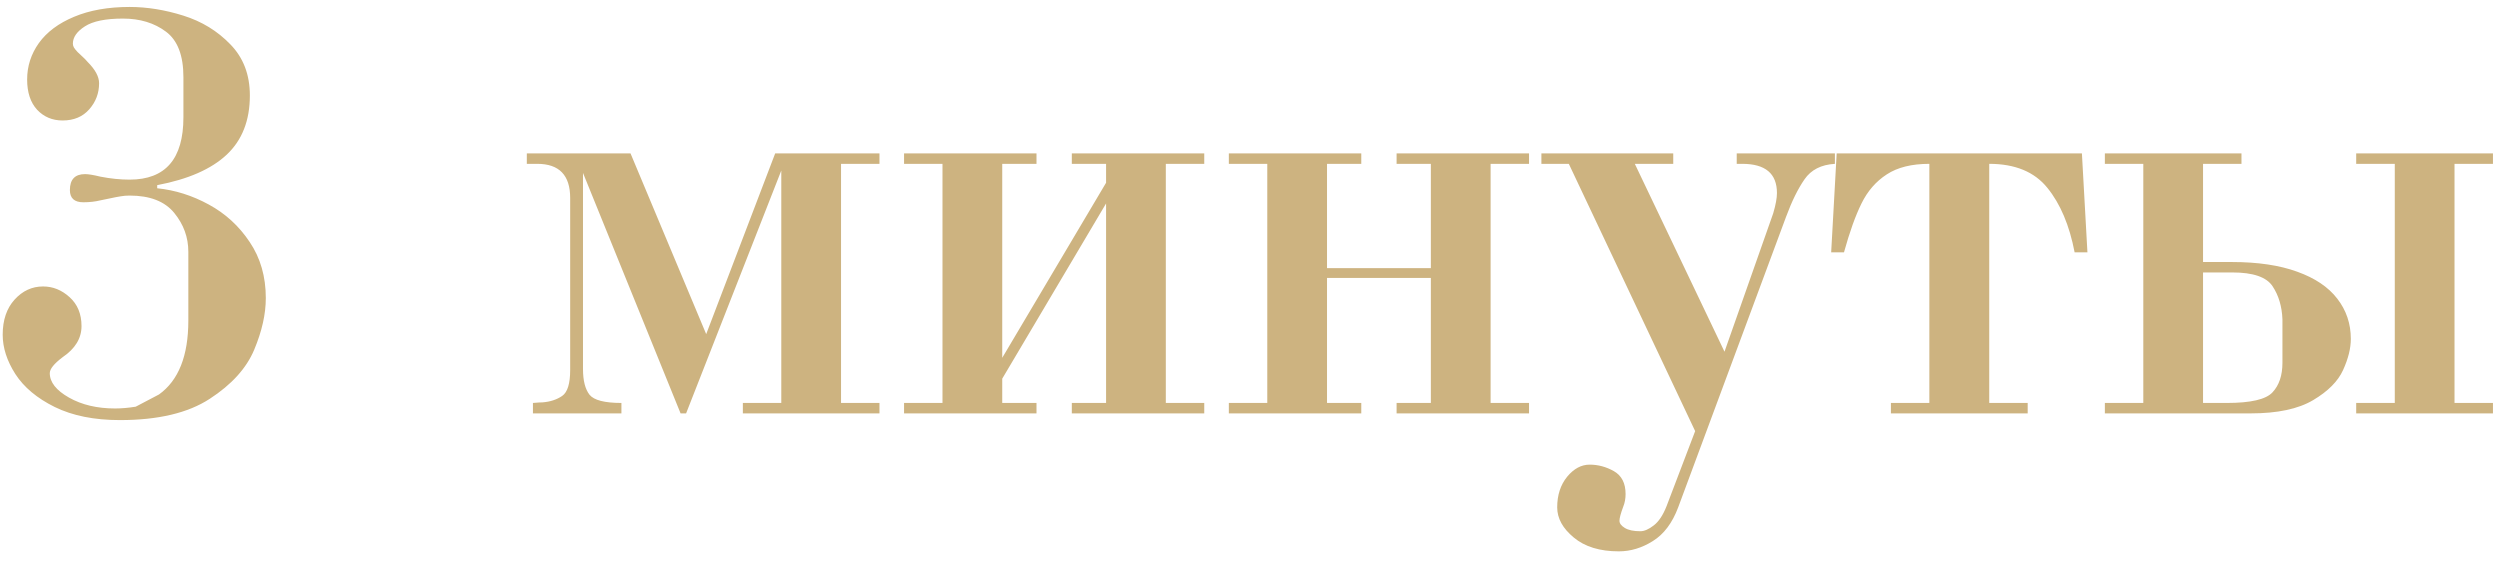 <?xml version="1.0" encoding="UTF-8"?> <svg xmlns="http://www.w3.org/2000/svg" width="254" height="57" viewBox="0 0 254 57" fill="none"> <path d="M15.971 18.811V19.128C17.777 19.31 19.523 19.86 21.209 20.778C22.904 21.697 24.291 22.968 25.371 24.593C26.461 26.207 27.006 28.105 27.006 30.284C27.006 31.909 26.612 33.66 25.825 35.537C25.038 37.414 23.535 39.074 21.314 40.517C19.105 41.96 16.062 42.681 12.187 42.681C9.573 42.681 7.363 42.237 5.557 41.349C3.761 40.461 2.429 39.346 1.561 38.004C0.703 36.662 0.274 35.33 0.274 34.008C0.274 32.514 0.678 31.324 1.485 30.436C2.293 29.547 3.256 29.104 4.376 29.104C5.375 29.104 6.274 29.467 7.071 30.193C7.878 30.92 8.282 31.899 8.282 33.13C8.282 34.371 7.641 35.426 6.359 36.294C5.492 36.949 5.058 37.489 5.058 37.913C5.058 38.831 5.708 39.659 7.01 40.395C8.312 41.132 9.871 41.501 11.688 41.501C12.343 41.501 13.045 41.44 13.791 41.319L16.153 40.078C18.141 38.655 19.135 36.152 19.135 32.57V25.577C19.135 24.113 18.655 22.797 17.697 21.626C16.738 20.455 15.229 19.87 13.171 19.87C12.848 19.87 12.545 19.895 12.263 19.946C11.99 19.986 11.622 20.057 11.158 20.158C10.694 20.259 10.376 20.324 10.204 20.355C9.669 20.486 9.089 20.551 8.463 20.551C7.555 20.551 7.101 20.137 7.101 19.31C7.101 18.23 7.616 17.69 8.645 17.69C8.978 17.69 9.498 17.776 10.204 17.948C11.233 18.15 12.222 18.25 13.171 18.25C16.814 18.25 18.635 16.141 18.635 11.923V7.836C18.635 5.637 18.045 4.098 16.864 3.22C15.684 2.332 14.225 1.888 12.49 1.888C10.734 1.888 9.447 2.15 8.63 2.675C7.812 3.2 7.404 3.785 7.404 4.431C7.404 4.572 7.439 4.703 7.51 4.824C7.58 4.945 7.707 5.102 7.888 5.293C8.08 5.475 8.251 5.637 8.403 5.778C8.554 5.909 8.721 6.081 8.902 6.292C9.679 7.069 10.068 7.791 10.068 8.457C10.068 9.466 9.735 10.349 9.069 11.106C8.403 11.863 7.5 12.241 6.359 12.241C5.32 12.241 4.457 11.878 3.771 11.151C3.095 10.415 2.757 9.39 2.757 8.079C2.757 6.726 3.155 5.49 3.953 4.37C4.76 3.25 5.951 2.362 7.525 1.706C9.109 1.04 10.991 0.707 13.171 0.707C14.937 0.707 16.753 1 18.62 1.585C20.497 2.17 22.091 3.144 23.403 4.506C24.725 5.859 25.386 7.589 25.386 9.698C25.386 12.241 24.599 14.249 23.025 15.723C21.461 17.186 19.11 18.215 15.971 18.811ZM53.525 16.646V15.586H64.061L71.75 33.947L78.758 15.586H89.354V16.646H85.449V40.94H89.354V42H75.474V40.94H79.379V17.327L69.707 42H69.147L59.232 17.569V37.474C59.232 38.665 59.454 39.543 59.898 40.108C60.352 40.663 61.432 40.94 63.137 40.94V42H54.146V40.94C54.6 40.9 54.928 40.88 55.13 40.88C55.907 40.819 56.568 40.602 57.113 40.229C57.658 39.856 57.93 38.978 57.93 37.595V20.112C57.93 17.801 56.815 16.646 54.585 16.646H53.525ZM101.827 36.354L112.377 18.568V16.646H108.896V15.586H122.352V16.646H118.447V40.94H122.352V42H108.896V40.94H112.377V20.672L101.827 38.473V40.94H105.308V42H91.852V40.94H95.757V16.646H91.852V15.586H105.308V16.646H101.827V36.354ZM134.825 28.241V40.94H138.306V42H124.85V40.94H128.755V16.646H124.85V15.586H138.306V16.646H134.825V27.242H145.375V16.646H141.894V15.586H155.35V16.646H151.445V40.94H155.35V42H141.894V40.94H145.375V28.241H134.825ZM172.228 43.801L159.392 16.646H156.606V15.586H170.002V16.646H166.097L175.209 35.733L180.159 21.671C180.411 20.814 180.538 20.127 180.538 19.613C180.538 17.635 179.362 16.646 177.011 16.646H176.451V15.586H186.426V16.646C185.033 16.727 184.004 17.252 183.338 18.22C182.672 19.179 182.046 20.45 181.461 22.035L170.502 51.551C169.907 53.136 169.049 54.276 167.929 54.972C166.819 55.669 165.668 56.017 164.478 56.017C162.54 56.017 161.011 55.547 159.891 54.609C158.771 53.681 158.211 52.661 158.211 51.551C158.211 50.3 158.549 49.261 159.225 48.433C159.901 47.616 160.663 47.207 161.511 47.207C162.368 47.207 163.191 47.429 163.978 47.873C164.765 48.327 165.159 49.099 165.159 50.189C165.159 50.663 165.078 51.097 164.917 51.491C164.664 52.167 164.538 52.641 164.538 52.914C164.538 53.176 164.72 53.418 165.083 53.64C165.446 53.862 165.971 53.973 166.657 53.973C167.061 53.973 167.515 53.776 168.02 53.383C168.524 52.999 168.958 52.349 169.321 51.43L172.228 43.801ZM211.522 15.586L212.083 25.637H210.781C210.256 22.892 209.333 20.708 208.011 19.083C206.699 17.458 204.731 16.646 202.107 16.646V40.94H206.013V42H192.117V40.94H196.022V16.646C194.226 16.646 192.783 17.004 191.693 17.721C190.604 18.427 189.751 19.406 189.135 20.657C188.52 21.898 187.924 23.558 187.349 25.637H186.047L186.607 15.586H211.522ZM249.379 40.94H253.285V42H239.389V40.94H243.31V16.646H239.389V15.586H253.285V16.646H249.379V40.94ZM223.829 26.621H226.75C229.384 26.621 231.599 26.949 233.395 27.605C235.201 28.251 236.559 29.164 237.467 30.345C238.385 31.525 238.844 32.888 238.844 34.432C238.844 35.39 238.582 36.445 238.057 37.595C237.542 38.736 236.528 39.755 235.015 40.653C233.501 41.551 231.387 42 228.672 42H213.854V40.94H217.759V16.646H213.854V15.586H227.734V16.646H223.829V26.621ZM223.829 40.94H226.25C228.672 40.94 230.216 40.582 230.882 39.866C231.558 39.149 231.896 38.145 231.896 36.853V32.449C231.846 31.137 231.513 30.017 230.897 29.088C230.282 28.15 228.92 27.681 226.811 27.681H223.829V40.94Z" fill="#CDB380"></path> </svg> 